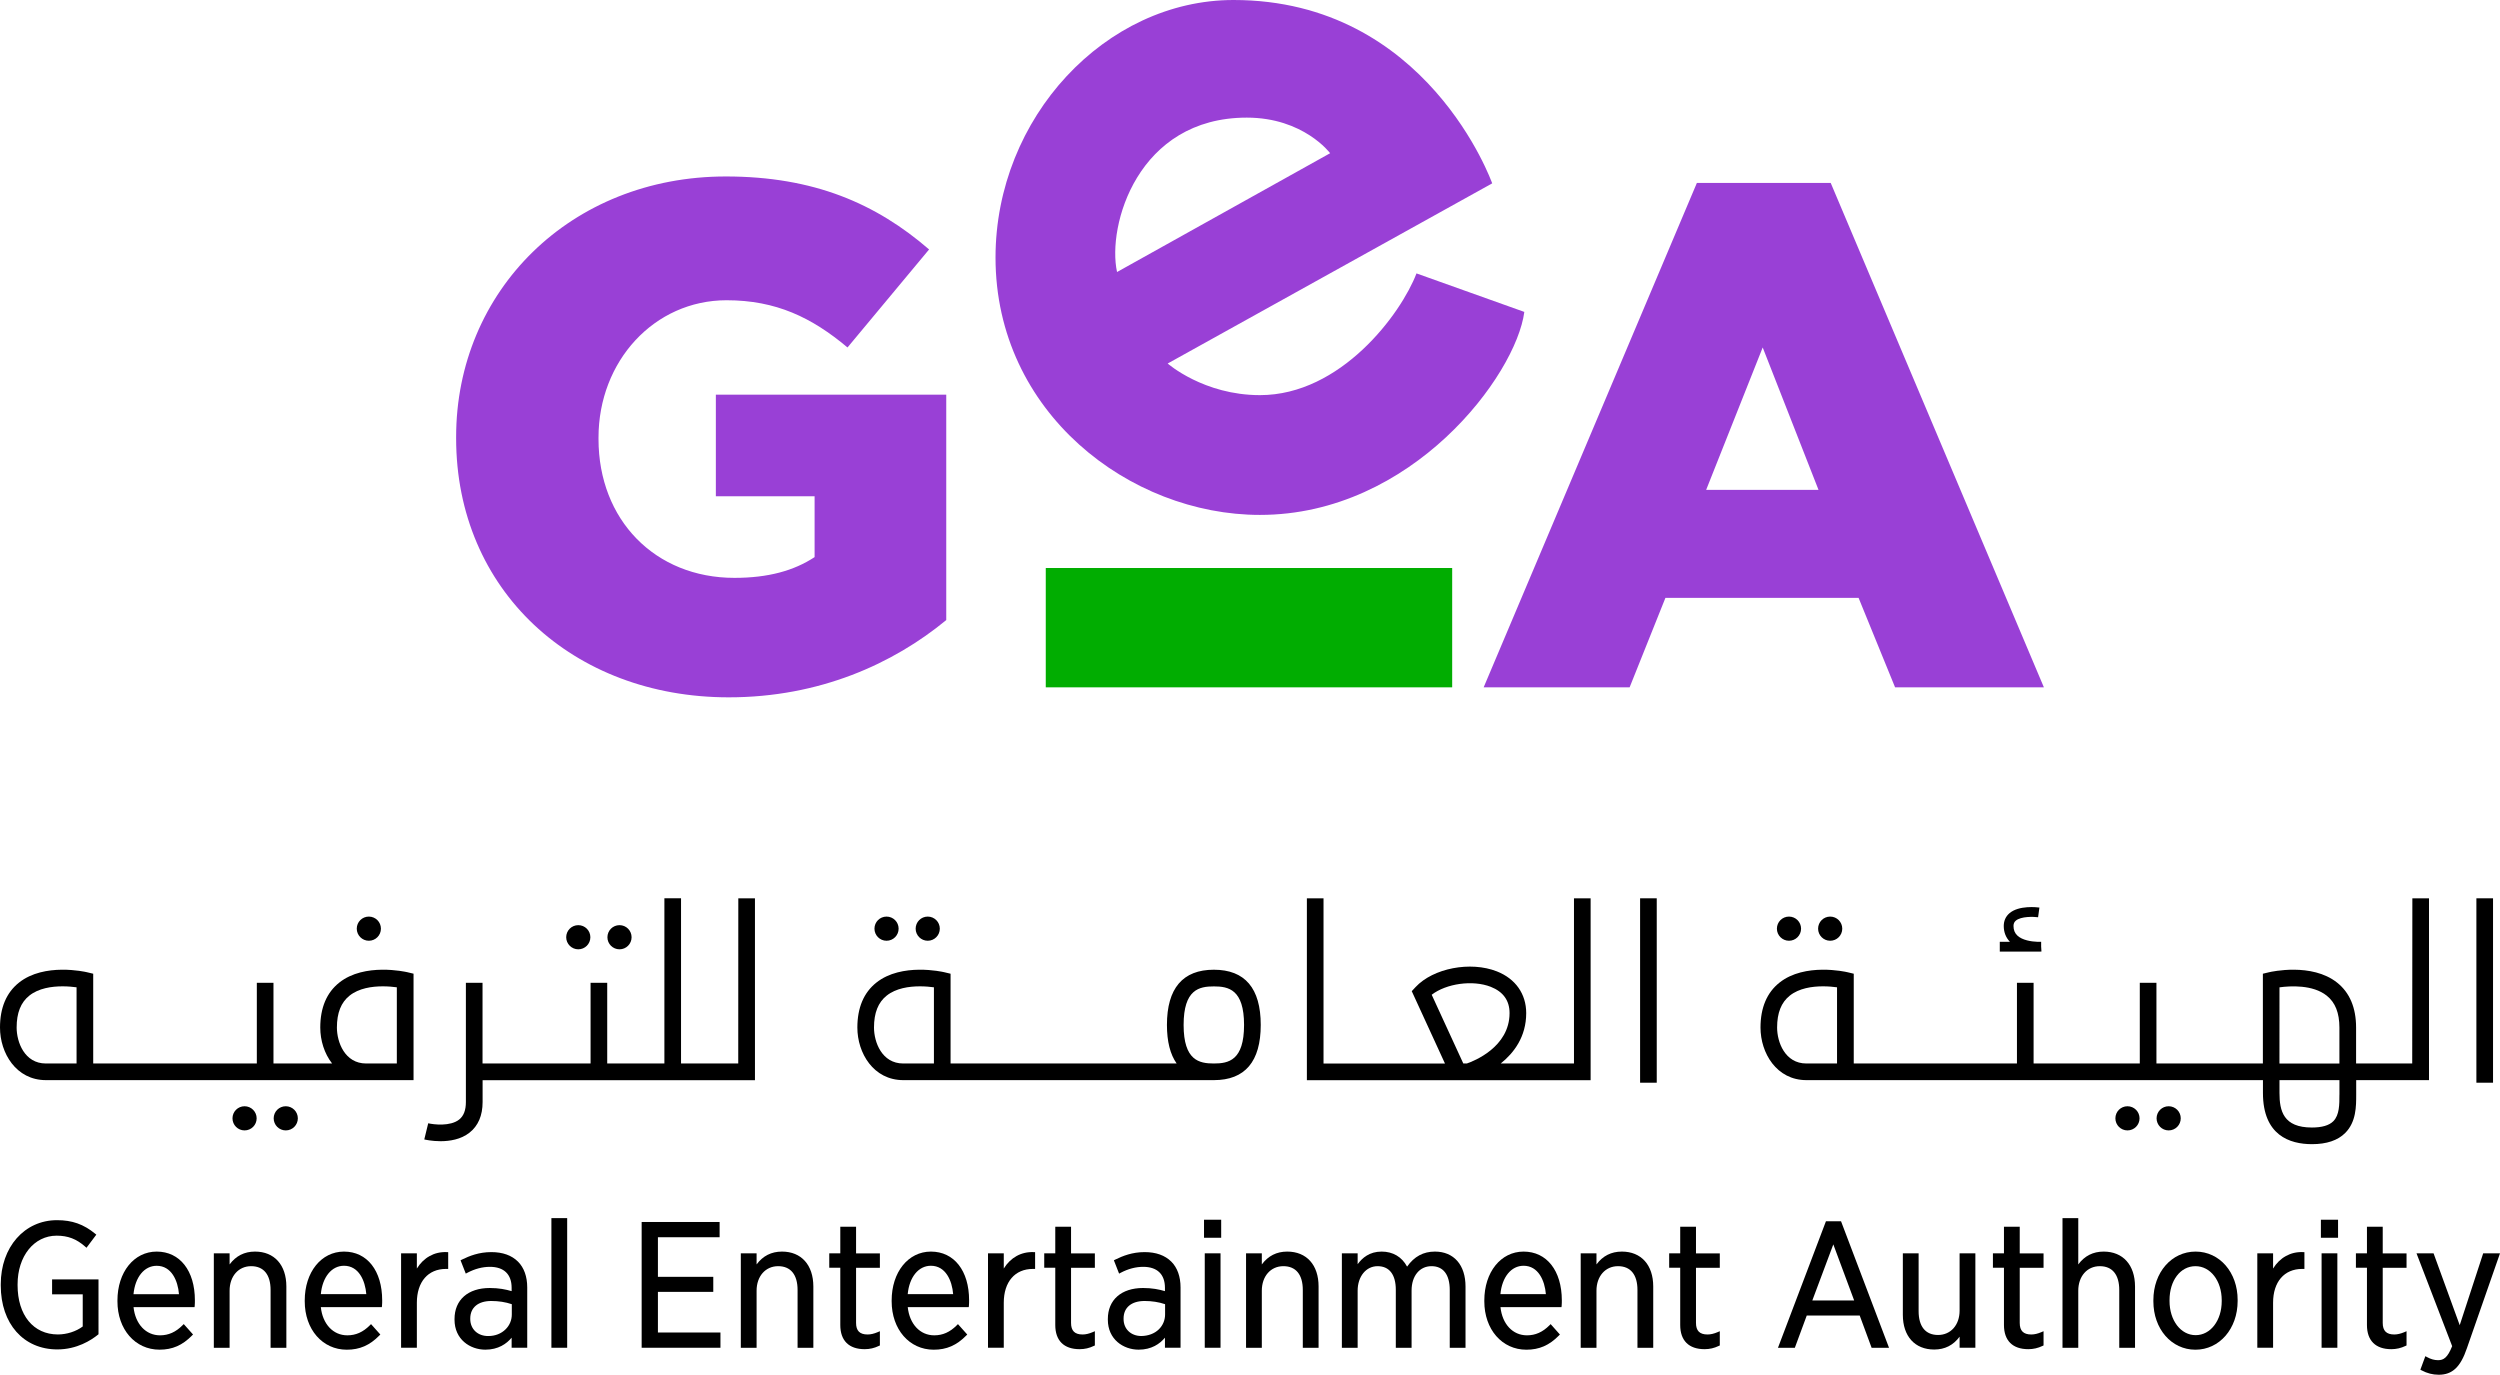 <svg xmlns:inkscape="http://www.inkscape.org/namespaces/inkscape" xmlns:sodipodi="http://sodipodi.sourceforge.net/DTD/sodipodi-0.dtd" xmlns="http://www.w3.org/2000/svg" xmlns:svg="http://www.w3.org/2000/svg" id="Layer_1" x="0px" y="0px" viewBox="0 0 717.99 394.82" xml:space="preserve" sodipodi:docname="General Entertainment Authority-01.svg" width="717.99" height="394.82" inkscape:version="1.3.2 (091e20e, 2023-11-25, custom)"><defs id="defs46">																																																																																																														</defs><style type="text/css" id="style1">	.st0{fill:#8D45CD;}	.st1{fill:#4DA931;}</style><g id="g46"><path d="m 97.45,282.19 c -3.63,2.87 -5.47,7.22 -5.47,12.92 0,3.67 1.16,7.46 3.4,10.32 H 78.54 v -23.17 h -4.78 v 23.17 H 26.77 v -25.78 l -1.84,-0.44 C 24.44,279.1 12.73,276.43 5.47,282.19 1.84,285.06 0,289.41 0,295.11 c 0,7.32 4.62,15.1 13.19,15.1 h 11.2 2.39 78.4 11.2 2.39 v -30.57 l -1.84,-0.44 c -0.51,-0.1 -12.22,-2.77 -19.48,2.99 m -75.46,23.24 h -8.81 c -6.16,0 -8.4,-6.17 -8.4,-10.32 0,-4.22 1.19,-7.22 3.64,-9.17 2.67,-2.13 6.42,-2.67 9.55,-2.67 1.56,0 2.98,0.14 4.02,0.28 z m 83.17,0 c -6.16,0 -8.4,-6.17 -8.4,-10.32 0,-4.22 1.19,-7.22 3.64,-9.17 2.67,-2.13 6.42,-2.67 9.55,-2.67 1.56,0 2.97,0.14 4.02,0.28 v 21.88 z" id="path1"></path><path d="m 212.02,305.43 h -16.43 v -47.45 h -4.78 v 47.45 h -16.42 v -23.17 h -4.78 v 23.17 h -31.03 v -23.17 h -4.78 v 34.23 c 0,2.36 -0.63,4.01 -1.94,5.05 -2.54,2 -7.28,1.44 -8.88,1.06 l -1.13,4.64 c 0.16,0.04 2.13,0.51 4.67,0.51 2.61,0 5.82,-0.49 8.3,-2.44 2.51,-1.97 3.78,-4.93 3.78,-8.81 v -6.27 h 78.22 V 258 h -4.78 z" id="path2"></path><path d="m 348.62,278.5 c -8.94,0 -13.48,5.34 -13.48,15.86 0,4.76 0.94,8.45 2.79,11.07 H 273 v -25.78 l -1.84,-0.44 c -0.49,-0.11 -12.2,-2.78 -19.46,2.98 -3.63,2.87 -5.47,7.22 -5.47,12.92 0,7.32 4.62,15.1 13.19,15.1 h 11.2 2.38 75.63 c 8.93,0 13.45,-5.34 13.45,-15.86 0,-10.52 -4.53,-15.85 -13.46,-15.85 m -80.4,26.93 h -8.81 c -6.16,0 -8.4,-6.17 -8.4,-10.32 0,-4.22 1.19,-7.22 3.64,-9.17 2.67,-2.13 6.42,-2.67 9.55,-2.67 1.56,0 2.97,0.14 4.02,0.28 z m 80.4,0 c -4.21,0 -8.69,-0.86 -8.69,-11.07 0,-10.21 4.49,-11.07 8.69,-11.07 4.19,0 8.67,0.86 8.67,11.07 0,10.21 -4.47,11.07 -8.67,11.07" id="path3"></path><path d="M 452.03,305.43 H 431 c 3.76,-3.01 7.32,-7.64 7.32,-14.47 0,-5.5 -3.07,-9.87 -8.42,-11.98 -7.59,-2.99 -18.29,-0.93 -23.36,4.51 l -1.09,1.17 9.54,20.78 h -34.88 v -47.45 h -4.78 v 52.23 h 81.49 v -52.23 h -4.78 v 47.44 z m -40.85,-19.74 c 4.16,-3.21 11.75,-4.32 16.96,-2.28 3.58,1.41 5.4,3.95 5.4,7.54 0,9.8 -10.3,13.8 -12.24,14.47 h -1.05 z" id="path4"></path><rect x="471.03" y="257.99" width="4.78" height="52.96" id="rect4"></rect><rect x="711.21" y="257.99" width="4.78" height="52.96" id="rect5"></rect><path d="m 692.78,305.43 h -16.12 v -10.32 c 0,-5.7 -1.84,-10.05 -5.47,-12.92 -7.27,-5.76 -18.97,-3.09 -19.46,-2.98 l -1.84,0.44 v 25.78 h -30.57 v -23.17 h -4.78 v 23.17 h -30.5 v -23.17 h -4.78 v 23.17 h -46.87 v -25.78 l -1.84,-0.44 c -0.49,-0.11 -12.2,-2.78 -19.47,2.98 -3.63,2.87 -5.47,7.22 -5.47,12.92 0,7.32 4.62,15.1 13.19,15.1 h 11.21 2.39 117.51 v 3.68 c 0,12.16 7.66,14.71 14.08,14.71 4.21,0 7.42,-1.08 9.55,-3.22 3.17,-3.18 3.15,-7.69 3.15,-10.99 v -4.18 h 20.91 v -52.22 h -4.78 z m -165.19,0 h -8.81 c -6.16,0 -8.4,-6.17 -8.4,-10.32 0,-4.22 1.19,-7.22 3.64,-9.17 2.67,-2.13 6.42,-2.67 9.55,-2.67 1.56,0 2.97,0.14 4.02,0.28 z m 127.07,-21.87 c 3.14,-0.43 9.56,-0.8 13.57,2.39 2.45,1.95 3.64,4.95 3.64,9.17 v 10.32 h -17.22 z m 17.21,30.85 c 0.01,2.73 0.02,5.83 -1.75,7.6 -1.2,1.21 -3.27,1.81 -6.16,1.81 -8.18,0 -9.3,-4.77 -9.3,-9.93 v -3.68 h 17.22 v 4.2 z" id="path5"></path><path d="m 70.24,317.71 c -1.92,0 -3.47,1.55 -3.47,3.47 0,1.92 1.55,3.47 3.47,3.47 1.92,0 3.47,-1.55 3.47,-3.47 0,-1.91 -1.56,-3.47 -3.47,-3.47" id="path6"></path><path d="m 82.07,317.71 c -1.92,0 -3.47,1.55 -3.47,3.47 0,1.92 1.55,3.47 3.47,3.47 1.92,0 3.47,-1.55 3.47,-3.47 0,-1.91 -1.55,-3.47 -3.47,-3.47" id="path7"></path><path d="m 611,317.71 c -1.92,0 -3.47,1.55 -3.47,3.47 0,1.92 1.55,3.47 3.47,3.47 1.92,0 3.47,-1.55 3.47,-3.47 0,-1.91 -1.55,-3.47 -3.47,-3.47" id="path8"></path><path d="m 622.83,317.71 c -1.92,0 -3.47,1.55 -3.47,3.47 0,1.92 1.55,3.47 3.47,3.47 1.92,0 3.47,-1.55 3.47,-3.47 0.01,-1.91 -1.55,-3.47 -3.47,-3.47" id="path9"></path><path d="m 166.08,272.64 c 1.92,0 3.47,-1.55 3.47,-3.47 0,-1.92 -1.55,-3.47 -3.47,-3.47 -1.92,0 -3.47,1.55 -3.47,3.47 0,1.91 1.56,3.47 3.47,3.47" id="path10"></path><path d="m 177.92,272.64 c 1.92,0 3.47,-1.55 3.47,-3.47 0,-1.92 -1.55,-3.47 -3.47,-3.47 -1.92,0 -3.47,1.55 -3.47,3.47 -0.01,1.91 1.55,3.47 3.47,3.47" id="path11"></path><path d="m 254.61,270.18 c 1.92,0 3.47,-1.55 3.47,-3.47 0,-1.92 -1.55,-3.47 -3.47,-3.47 -1.92,0 -3.47,1.55 -3.47,3.47 0,1.91 1.55,3.47 3.47,3.47" id="path12"></path><path d="m 105.93,270.18 c 1.92,0 3.47,-1.55 3.47,-3.47 0,-1.92 -1.55,-3.47 -3.47,-3.47 -1.92,0 -3.47,1.55 -3.47,3.47 0,1.91 1.56,3.47 3.47,3.47" id="path13"></path><path d="m 266.44,270.18 c 1.92,0 3.47,-1.55 3.47,-3.47 0,-1.92 -1.55,-3.47 -3.47,-3.47 -1.92,0 -3.47,1.55 -3.47,3.47 0,1.91 1.55,3.47 3.47,3.47" id="path14"></path><path d="m 513.79,270.18 c 1.92,0 3.47,-1.55 3.47,-3.47 0,-1.92 -1.55,-3.47 -3.47,-3.47 -1.92,0 -3.47,1.55 -3.47,3.47 -0.01,1.91 1.56,3.47 3.47,3.47" id="path15"></path><path d="m 525.62,270.18 c 1.92,0 3.47,-1.55 3.47,-3.47 0,-1.92 -1.55,-3.47 -3.47,-3.47 -1.92,0 -3.47,1.55 -3.47,3.47 0,1.91 1.55,3.47 3.47,3.47" id="path16"></path><path d="m 585.62,273.3 c 0.39,0 0.64,-0.01 0.68,-0.02 l -0.09,-1.42 v -1.38 h -1.12 c -1.65,-0.06 -4.27,-0.43 -5.71,-1.79 -0.74,-0.7 -1.11,-1.6 -1.11,-2.75 0,-0.65 0.2,-1.13 0.64,-1.51 1.51,-1.32 5.23,-1.16 6.42,-1 l 0.38,-2.78 c -0.6,-0.08 -5.9,-0.73 -8.64,1.66 -1.05,0.92 -1.6,2.17 -1.6,3.63 0,1.81 0.61,3.33 1.77,4.54 h -2.91 v 2.81 h 10.64 c 0.25,0 0.47,0.01 0.65,0.01" id="path17"></path><path d="m 14.96,371.73 h 8.8 v 9.23 c -1.93,1.44 -4.58,2.29 -7.14,2.29 -7.03,0 -11.57,-5.55 -11.57,-14.14 v -0.25 c 0,-8.1 4.72,-13.98 11.22,-13.98 3.25,0 5.7,0.94 8.2,3.15 l 0.37,0.32 2.82,-3.76 -0.34,-0.28 c -3.32,-2.72 -6.6,-3.88 -10.95,-3.88 -9.35,0 -16.15,7.74 -16.15,18.41 v 0.35 c 0,10.98 6.53,18.36 16.25,18.36 5.63,0 9.71,-2.65 11.65,-4.22 l 0.17,-0.14 V 367.43 H 14.96 Z" id="path18"></path><path d="m 45,359.45 c -6.53,0 -11.27,5.91 -11.27,14.04 v 0.25 c 0,8.05 5.08,13.88 12.08,13.88 3.7,0 6.58,-1.25 9.33,-4.06 l 0.3,-0.3 -2.67,-2.99 -0.34,0.34 c -1.97,1.97 -4.03,2.89 -6.47,2.89 -4.08,0 -7.09,-3.23 -7.61,-8.1 h 17.52 l 0.05,-0.4 c 0.05,-0.48 0.05,-1.19 0.05,-1.56 0,-8.5 -4.31,-13.99 -10.97,-13.99 m 0,4.08 c 4.26,0 6.09,4.28 6.4,8.15 H 38.34 c 0.47,-4.9 3.1,-8.15 6.66,-8.15" id="path19"></path><path d="m 73.23,359.45 c -3.04,0 -5.48,1.24 -7.29,3.69 v -3.18 h -4.53 v 27.12 h 4.53 v -16.4 c 0,-4.14 2.54,-7.04 6.19,-7.04 3.6,0 5.58,2.43 5.58,6.84 v 16.6 h 4.53 v -17.61 c 0,-6.18 -3.45,-10.02 -9.01,-10.02" id="path20"></path><path d="m 98.79,359.45 c -6.53,0 -11.27,5.91 -11.27,14.04 v 0.25 c 0,8.05 5.08,13.89 12.08,13.89 3.7,0 6.58,-1.26 9.33,-4.06 l 0.3,-0.3 -2.67,-2.99 -0.34,0.34 c -1.97,1.97 -4.03,2.88 -6.47,2.88 -4.08,0 -7.09,-3.23 -7.61,-8.1 h 17.52 l 0.05,-0.4 c 0.05,-0.48 0.05,-1.18 0.05,-1.56 -0.01,-8.5 -4.31,-13.99 -10.97,-13.99 m -6.65,12.22 c 0.46,-4.9 3.1,-8.15 6.65,-8.15 4.26,0 6.09,4.28 6.41,8.15 z" id="path21"></path><path d="m 119.72,364.32 v -4.37 h -4.53 v 27.12 h 4.53 v -12.93 c 0,-5.99 3.2,-9.71 8.35,-9.71 h 0.65 v -4.81 l -0.43,-0.02 c -3.53,-0.15 -6.63,1.57 -8.57,4.72" id="path22"></path><path d="m 141.1,359.6 c -3.56,0 -6.27,1.09 -8.45,2.16 l -0.38,0.19 1.5,3.83 0.45,-0.24 c 2.14,-1.13 4.32,-1.71 6.48,-1.71 4.02,0 6.24,2.14 6.24,6.03 v 0.95 c -1.69,-0.49 -3.64,-0.9 -6.29,-0.9 -6.24,0 -10.11,3.41 -10.11,8.91 v 0.2 c 0,5.65 4.46,8.6 8.85,8.6 3.71,0 6.08,-1.68 7.55,-3.44 v 2.88 h 4.48 v -17.31 c 0,-3.12 -0.92,-5.68 -2.65,-7.41 -1.82,-1.82 -4.41,-2.74 -7.67,-2.74 m 5.89,14.96 v 2.95 c 0,1.62 -0.63,3.13 -1.78,4.26 -1.26,1.25 -3,1.93 -4.91,1.93 -3.05,0.07 -5.24,-1.97 -5.24,-4.88 v -0.15 c 0,-3.15 2.26,-5.03 6.03,-5.03 2.12,0 4.1,0.31 5.9,0.92" id="path23"></path><rect x="158.36" y="349.84" width="4.53" height="37.23" id="rect23"></rect><polygon points="347.91,689.66 347.91,685.28 329.95,685.28 329.95,673.61 345.85,673.61 345.85,669.29 329.95,669.29 329.95,657.92 347.67,657.92 347.67,653.54 325.28,653.54 325.28,689.66 " id="polygon23" transform="translate(-141,-302.59)"></polygon><path d="m 224.58,359.45 c -3.04,0 -5.49,1.24 -7.29,3.69 v -3.18 h -4.53 v 27.12 h 4.53 v -16.4 c 0,-4.14 2.55,-7.04 6.19,-7.04 3.6,0 5.58,2.43 5.58,6.84 v 16.6 h 4.53 v -17.61 c -0.01,-6.18 -3.46,-10.02 -9.01,-10.02" id="path24"></path><path d="m 245.86,352.31 h -4.53 v 7.65 h -3.17 v 4.13 h 3.17 v 16.45 c 0,4.48 2.48,6.94 6.99,6.94 1.46,0 2.77,-0.3 4.12,-0.95 l 0.26,-0.12 v -4.09 l -0.63,0.27 c -1.06,0.45 -2,0.67 -2.89,0.67 -2.27,0 -3.32,-1.06 -3.32,-3.32 V 364.1 h 6.84 v -4.13 h -6.84 z" id="path25"></path><path d="m 267.35,359.45 c -6.53,0 -11.27,5.91 -11.27,14.04 v 0.25 c 0,8.05 5.08,13.89 12.08,13.89 3.7,0 6.58,-1.26 9.33,-4.06 l 0.3,-0.3 -2.67,-2.99 -0.34,0.34 c -1.97,1.97 -4.03,2.88 -6.47,2.88 -4.08,0 -7.09,-3.23 -7.61,-8.1 h 17.52 l 0.05,-0.4 c 0.05,-0.48 0.05,-1.19 0.05,-1.56 0,-8.5 -4.31,-13.99 -10.97,-13.99 m -6.66,12.22 c 0.46,-4.9 3.1,-8.15 6.65,-8.15 4.26,0 6.09,4.28 6.4,8.15 z" id="path26"></path><path d="m 288.28,364.32 v -4.37 h -4.53 v 27.12 h 4.53 v -12.93 c 0,-5.99 3.2,-9.71 8.35,-9.71 h 0.65 v -4.81 l -0.43,-0.02 c -3.56,-0.14 -6.63,1.57 -8.57,4.72" id="path27"></path><path d="m 307.6,352.31 h -4.53 v 7.65 h -3.17 v 4.13 h 3.17 v 16.45 c 0,4.48 2.48,6.94 6.99,6.94 1.46,0 2.77,-0.3 4.12,-0.95 l 0.26,-0.12 v -4.09 l -0.63,0.27 c -1.06,0.45 -2,0.67 -2.89,0.67 -2.27,0 -3.32,-1.06 -3.32,-3.32 V 364.1 h 6.84 v -4.13 h -6.84 z" id="path28"></path><path d="m 328.73,359.6 c -3.56,0 -6.27,1.09 -8.45,2.16 l -0.38,0.19 1.5,3.83 0.45,-0.24 c 2.14,-1.13 4.32,-1.71 6.48,-1.71 4.02,0 6.24,2.14 6.24,6.03 v 0.95 c -1.69,-0.49 -3.64,-0.9 -6.29,-0.9 -6.24,0 -10.11,3.41 -10.11,8.91 v 0.2 c 0,5.65 4.46,8.6 8.85,8.6 3.71,0 6.08,-1.68 7.55,-3.44 v 2.88 h 4.48 v -17.31 c 0,-3.12 -0.92,-5.68 -2.65,-7.41 -1.83,-1.82 -4.41,-2.74 -7.67,-2.74 m 5.88,14.96 v 2.95 c 0,1.62 -0.63,3.13 -1.78,4.26 -1.28,1.26 -3.08,1.89 -5.01,1.93 -3.02,0 -5.13,-2.01 -5.13,-4.88 v -0.15 c 0,-3.15 2.26,-5.03 6.03,-5.03 2.12,0 4.1,0.31 5.89,0.92" id="path29"></path><rect x="346" y="359.95" width="4.53" height="27.12" id="rect29"></rect><rect x="345.79" y="350.3" width="4.93" height="5.18" id="rect30"></rect><path d="m 369.68,359.45 c -3.04,0 -5.48,1.24 -7.29,3.69 v -3.18 h -4.53 v 27.12 h 4.53 v -16.4 c 0,-4.14 2.54,-7.04 6.19,-7.04 3.6,0 5.58,2.43 5.58,6.84 v 16.6 h 4.53 v -17.61 c 0.01,-6.18 -3.45,-10.02 -9.01,-10.02" id="path30"></path><path d="m 412.1,359.45 c -3.32,0 -5.94,1.41 -7.99,4.32 -1.5,-2.8 -4.07,-4.32 -7.31,-4.32 -3.49,0 -5.56,1.81 -6.89,3.62 v -3.11 h -4.53 v 27.12 h 4.53 v -16.4 c 0,-4.08 2.41,-7.04 5.73,-7.04 3.37,0 5.23,2.41 5.23,6.79 v 16.65 h 4.53 v -16.45 c 0,-4.18 2.3,-6.99 5.73,-6.99 3.37,0 5.23,2.43 5.23,6.84 v 16.6 h 4.53 v -17.56 c 0.02,-6.22 -3.35,-10.07 -8.79,-10.07" id="path31"></path><path d="m 437.56,359.45 c -6.53,0 -11.27,5.91 -11.27,14.04 v 0.25 c 0,8.05 5.08,13.89 12.08,13.89 3.7,0 6.58,-1.26 9.33,-4.06 l 0.3,-0.3 -2.66,-2.99 -0.34,0.34 c -1.97,1.97 -4.03,2.88 -6.47,2.88 -4.08,0 -7.09,-3.23 -7.6,-8.1 h 17.52 l 0.05,-0.4 c 0.05,-0.48 0.05,-1.18 0.05,-1.56 -0.02,-8.5 -4.32,-13.99 -10.99,-13.99 m -6.65,12.22 c 0.46,-4.9 3.1,-8.15 6.65,-8.15 4.25,0 6.09,4.28 6.41,8.15 z" id="path32"></path><path d="m 465.79,359.45 c -3.04,0 -5.49,1.24 -7.29,3.69 v -3.18 h -4.53 v 27.12 h 4.53 v -16.4 c 0,-4.14 2.54,-7.04 6.19,-7.04 3.6,0 5.58,2.43 5.58,6.84 v 16.6 h 4.53 v -17.61 c 0,-6.18 -3.46,-10.02 -9.01,-10.02" id="path33"></path><path d="m 487.08,352.31 h -4.53 v 7.65 h -3.17 v 4.13 h 3.17 v 16.45 c 0,4.48 2.48,6.94 6.99,6.94 1.46,0 2.76,-0.3 4.12,-0.95 l 0.26,-0.12 v -4.09 l -0.63,0.27 c -1.06,0.45 -2,0.67 -2.89,0.67 -2.27,0 -3.32,-1.06 -3.32,-3.32 V 364.1 h 6.84 v -4.13 h -6.84 z" id="path34"></path><path d="m 524.4,350.75 -13.54,35.71 -0.24,0.62 h 4.85 l 3.42,-9.26 h 15.21 l 3.42,9.26 h 5 l -13.78,-36.33 z m 8.11,22.74 h -12.02 l 6.03,-16.11 z" id="path35"></path><path d="m 562.79,376.41 c 0,4.12 -2.54,6.99 -6.19,6.99 -3.6,0 -5.58,-2.43 -5.58,-6.84 v -16.6 h -4.53 v 17.66 c 0,6.15 3.45,9.96 9.01,9.96 3.05,0 5.49,-1.24 7.29,-3.69 v 3.18 h 4.53 v -27.12 h -4.53 z" id="path36"></path><path d="m 580.06,352.31 h -4.53 v 7.65 h -3.17 v 4.13 h 3.17 v 16.45 c 0,4.48 2.48,6.94 6.99,6.94 1.44,0 2.79,-0.31 4.12,-0.95 l 0.26,-0.12 v -4.09 l -0.63,0.27 c -1.06,0.45 -2,0.67 -2.89,0.67 -2.27,0 -3.32,-1.06 -3.32,-3.32 V 364.1 h 6.84 v -4.13 h -6.84 z" id="path37"></path><path d="m 604.16,359.45 c -3.04,0 -5.48,1.24 -7.29,3.69 v -13.29 h -4.53 v 37.23 h 4.53 v -16.4 c 0,-4.14 2.54,-7.04 6.19,-7.04 3.6,0 5.58,2.43 5.58,6.84 v 16.6 h 4.53 v -17.61 c -0.01,-6.18 -3.46,-10.02 -9.01,-10.02" id="path38"></path><path d="m 630.57,359.45 c -6.91,0 -12.13,5.99 -12.13,13.94 v 0.35 c 0,7.92 5.19,13.89 12.07,13.89 6.91,0 12.13,-6.02 12.13,-13.99 v -0.3 c 0.01,-7.92 -5.18,-13.89 -12.07,-13.89 m 7.5,13.99 v 0.25 c 0,5.56 -3.22,9.76 -7.49,9.76 -4.27,0 -7.5,-4.22 -7.5,-9.81 v -0.25 c 0,-5.65 3.13,-9.75 7.44,-9.75 4.31,-0.01 7.55,4.2 7.55,9.8" id="path39"></path><path d="m 652.82,364.32 v -4.37 h -4.53 v 27.12 h 4.53 v -12.93 c 0,-5.99 3.2,-9.71 8.35,-9.71 h 0.65 v -4.81 l -0.43,-0.02 c -3.53,-0.15 -6.63,1.57 -8.57,4.72" id="path40"></path><rect x="666.55" y="350.3" width="4.93" height="5.18" id="rect40"></rect><rect x="666.75" y="359.95" width="4.53" height="27.12" id="rect41"></rect><path d="m 684.31,352.31 h -4.53 v 7.65 h -3.17 v 4.13 h 3.17 v 16.45 c 0,4.48 2.48,6.94 6.99,6.94 1.44,0 2.79,-0.31 4.12,-0.95 l 0.26,-0.12 v -4.09 l -0.63,0.27 c -1.06,0.45 -2,0.67 -2.89,0.67 -2.27,0 -3.32,-1.06 -3.32,-3.32 V 364.1 h 6.84 v -4.13 h -6.84 z" id="path41"></path><path d="m 713.16,359.95 -6.74,20.64 -7.51,-20.64 h -4.9 l 10.24,26.66 c -1.33,3.36 -2.49,4.03 -4.04,4.03 -1.07,0 -2.09,-0.29 -3.2,-0.9 l -0.46,-0.25 -1.43,3.88 0.35,0.19 c 1.59,0.85 3.21,1.26 4.94,1.26 3.89,0 6.23,-2.2 8.07,-7.6 l 9.51,-27.27 z" id="path42"></path><path class="st0" d="m 487.34,52.53 h 38.43 L 587,197.4 H 544.26 L 533.78,171.71 H 478.3 L 468.02,197.4 H 426.1 Z m 34.93,88.16 -16.03,-40.9 -16.24,40.9 z" id="path43" style="fill:#9940d6;fill-opacity:1"></path><path class="st0" d="m 131,125.89 v -0.41 c 0,-41.92 32.88,-74.8 77.47,-74.8 25.28,0 43.15,7.81 58.36,20.96 L 243.4,99.79 c -10.28,-8.63 -20.55,-13.56 -34.73,-13.56 -20.76,0 -36.78,17.47 -36.78,39.45 v 0.41 c 0,23.22 16.23,39.87 39.05,39.87 9.66,0 17.06,-2.05 23.01,-5.96 v -17.47 h -28.36 v -29.18 h 66.17 v 64.73 c -15.21,12.53 -36.37,22.19 -62.47,22.19 C 164.5,200.28 131,169.45 131,125.89" id="path44" style="fill:#9940d6;fill-opacity:1"></path><rect x="300.34" y="163.13" class="st1" width="116.72" height="34.27" id="rect44" style="fill:#01ad01;fill-opacity:1"></rect><path class="st0" d="m 406.81,78.52 c -4.44,11.64 -21.72,34.96 -44.96,34.96 -16.18,0 -26.5,-9.08 -26.5,-9.08 l 93.2,-51.74 c 0,0 -18.58,-52.66 -74.28,-52.66 -36.76,0 -68.36,33.78 -68.36,73.96 0,44.56 38.62,73.92 75.93,73.92 43.7,0 73.54,-40.06 75.94,-58.3 z M 358.07,33.78 c 16.32,0 23.94,10.22 23.94,10.22 l -61.2,34.12 c -2.91,-13.3 5.91,-44.34 37.26,-44.34" id="path45" style="fill:#9940d6;fill-opacity:1"></path></g></svg>